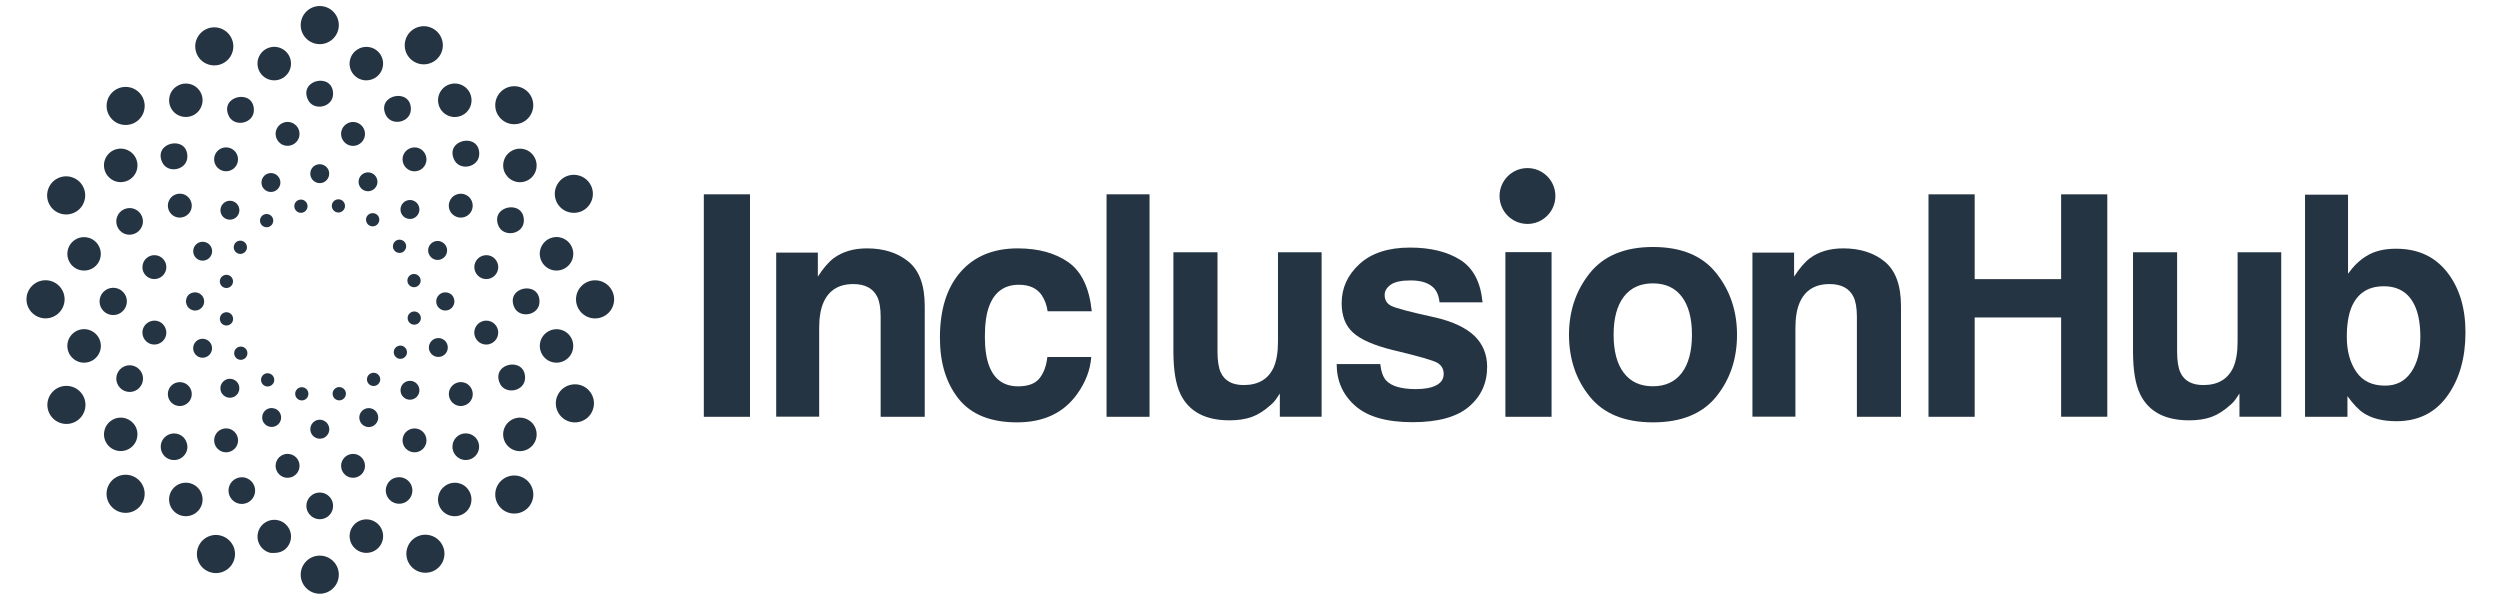 <?xml version="1.0" encoding="utf-8"?>
<!-- Generator: Adobe Illustrator 24.2.1, SVG Export Plug-In . SVG Version: 6.00 Build 0)  -->
<svg version="1.1" id="Layer_1" xmlns="http://www.w3.org/2000/svg" xmlns:xlink="http://www.w3.org/1999/xlink" x="0px" y="0px"
	 viewBox="0 0 431.5 103.52" style="enable-background:new 0 0 431.5 103.52;" xml:space="preserve">
<style type="text/css">
	.st0{fill:#253442;}
</style>
<g>
	<g>
		<g>
			<path class="st0" d="M45.73,13.38c0.64,0.43,1.42,0.58,2.17,0.43c0.76-0.15,1.41-0.59,1.84-1.23c0.43-0.64,0.58-1.41,0.43-2.17
				c-0.15-0.76-0.59-1.41-1.23-1.84c-0.48-0.32-1.03-0.49-1.6-0.49c-0.19,0-0.38,0.02-0.57,0.06h0c-0.76,0.15-1.41,0.59-1.84,1.23
				c-0.43,0.64-0.58,1.41-0.43,2.17C44.66,12.3,45.09,12.96,45.73,13.38z"/>
			<path class="st0" d="M64.84,90.13c-0.48-0.32-1.03-0.49-1.6-0.49c-0.19,0-0.38,0.02-0.57,0.06c-0.76,0.15-1.41,0.59-1.84,1.23
				c-0.43,0.64-0.58,1.41-0.43,2.17c0.15,0.76,0.59,1.41,1.23,1.84c0.64,0.43,1.41,0.58,2.17,0.43c0.76-0.15,1.41-0.59,1.84-1.23
				c0.43-0.64,0.58-1.41,0.43-2.17C65.92,91.21,65.48,90.56,64.84,90.13z"/>
			<path class="st0" d="M47.92,89.78c-0.19-0.04-0.38-0.06-0.57-0.06c-0.01,0-0.02,0-0.02,0c-0.56,0-1.1,0.16-1.58,0.48
				c-0.64,0.42-1.09,1.07-1.24,1.83c-0.16,0.76-0.01,1.53,0.41,2.17c0.42,0.64,1.07,1.09,1.83,1.24l0.56,0
				c0.72,0,1.45-0.21,1.98-0.7c0.45-0.41,0.75-0.94,0.88-1.54c0.16-0.76,0.01-1.53-0.41-2.17C49.33,90.38,48.68,89.93,47.92,89.78z"
				/>
			<path class="st0" d="M62.65,13.81c0.19,0.04,0.38,0.06,0.57,0.06c0.57-0.01,1.12-0.16,1.6-0.48c0.64-0.42,1.09-1.07,1.24-1.83
				c0.16-0.76,0.01-1.53-0.41-2.17c-0.42-0.64-1.07-1.09-1.83-1.24c-0.2-0.04-0.39-0.06-0.59-0.06c-0.56,0-1.1,0.16-1.58,0.48
				C61,8.99,60.56,9.64,60.4,10.4c-0.16,0.76-0.01,1.53,0.41,2.17C61.24,13.21,61.89,13.66,62.65,13.81z"/>
			<path class="st0" d="M19.23,30.95c0.64,0.43,1.41,0.58,2.17,0.43c0.56-0.11,1.07-0.38,1.48-0.79c0.13-0.13,0.26-0.28,0.36-0.44
				c0.43-0.64,0.58-1.41,0.43-2.17c-0.15-0.76-0.59-1.41-1.23-1.84c-0.48-0.32-1.03-0.49-1.6-0.49c-0.19,0-0.38,0.02-0.57,0.06
				c-0.76,0.15-1.41,0.59-1.84,1.23c-0.43,0.64-0.58,1.41-0.43,2.17C18.15,29.86,18.59,30.52,19.23,30.95z"/>
			<path class="st0" d="M91.34,72.57c-0.48-0.32-1.03-0.49-1.6-0.49c-0.19,0-0.38,0.02-0.57,0.06c-0.56,0.11-1.07,0.38-1.48,0.79
				c-0.13,0.13-0.26,0.28-0.36,0.44c-0.43,0.64-0.58,1.41-0.43,2.17c0.15,0.76,0.59,1.41,1.23,1.84c0.64,0.43,1.41,0.58,2.17,0.43
				c0.76-0.15,1.41-0.59,1.84-1.23c0.43-0.64,0.58-1.41,0.43-2.17C92.42,73.65,91.98,72.99,91.34,72.57z"/>
			<path class="st0" d="M79.08,83.38c-0.2-0.04-0.39-0.06-0.59-0.06c-0.56,0-1.1,0.16-1.58,0.48c-0.16,0.11-0.31,0.23-0.45,0.36
				c-0.41,0.4-0.68,0.91-0.8,1.47c-0.16,0.76-0.01,1.53,0.41,2.17c0.42,0.64,1.07,1.09,1.83,1.24c0.76,0.15,1.53,0.01,2.17-0.41h0
				c0.64-0.42,1.09-1.07,1.24-1.83c0.16-0.76,0.01-1.53-0.41-2.17C80.49,83.97,79.84,83.53,79.08,83.38z"/>
			<path class="st0" d="M31.49,20.13c0.76,0.15,1.53,0.01,2.17-0.41c0.16-0.11,0.31-0.23,0.44-0.36c0.41-0.4,0.68-0.91,0.8-1.47
				c0.16-0.76,0.01-1.53-0.41-2.17c-0.42-0.64-1.07-1.09-1.83-1.24c-0.2-0.04-0.39-0.06-0.59-0.06c-0.56,0-1.1,0.16-1.58,0.48
				c-0.64,0.42-1.09,1.07-1.24,1.83c-0.16,0.75-0.01,1.53,0.41,2.17C30.08,19.54,30.73,19.98,31.49,20.13z"/>
			<path class="st0" d="M94.45,46.21c0.64,0.43,1.41,0.58,2.17,0.43c0.76-0.15,1.41-0.59,1.84-1.23c0.43-0.64,0.58-1.41,0.43-2.17v0
				c-0.15-0.76-0.59-1.41-1.23-1.84c-0.48-0.32-1.03-0.49-1.6-0.49c-0.19,0-0.38,0.02-0.57,0.06c-0.76,0.15-1.41,0.59-1.84,1.23
				c-0.32,0.48-0.49,1.03-0.49,1.6c0,0.19,0.02,0.38,0.06,0.57C93.38,45.13,93.81,45.78,94.45,46.21z"/>
			<path class="st0" d="M16.12,57.3c-0.48-0.32-1.03-0.49-1.6-0.49c-0.19,0-0.38,0.02-0.57,0.06c-0.76,0.15-1.41,0.59-1.84,1.23
				c-0.43,0.64-0.58,1.41-0.43,2.17v0c0.15,0.76,0.59,1.41,1.23,1.84c0.64,0.43,1.41,0.58,2.17,0.43c0.76-0.15,1.41-0.59,1.84-1.23
				c0.32-0.48,0.49-1.03,0.49-1.6c0-0.19-0.02-0.38-0.06-0.57C17.2,58.38,16.76,57.73,16.12,57.3z"/>
			<path class="st0" d="M12.93,41.4c-0.64,0.42-1.09,1.07-1.24,1.83v0c-0.16,0.75-0.01,1.53,0.41,2.17
				c0.42,0.64,1.07,1.09,1.83,1.24c0.76,0.15,1.53,0.01,2.17-0.41c0.64-0.42,1.09-1.07,1.24-1.83c0.04-0.19,0.06-0.38,0.06-0.57
				c0-0.57-0.16-1.12-0.48-1.6c-0.42-0.64-1.07-1.09-1.83-1.24c-0.2-0.04-0.39-0.06-0.59-0.06C13.95,40.92,13.4,41.08,12.93,41.4z"
				/>
			<path class="st0" d="M97.64,62.12c0.64-0.42,1.09-1.07,1.24-1.83c0.16-0.76,0.01-1.53-0.41-2.17c-0.42-0.64-1.07-1.09-1.83-1.24
				c-0.2-0.04-0.39-0.06-0.59-0.06c-0.56,0-1.1,0.16-1.58,0.48c-0.64,0.42-1.09,1.07-1.24,1.83c-0.04,0.19-0.06,0.38-0.06,0.57
				c0,0.57,0.16,1.12,0.48,1.6c0.42,0.64,1.07,1.09,1.83,1.24C96.23,62.69,97,62.54,97.64,62.12z"/>
			<path class="st0" d="M75.66,17.87c0.11,0.56,0.38,1.07,0.79,1.48c0.13,0.13,0.28,0.26,0.44,0.36c0.64,0.43,1.41,0.58,2.17,0.43
				c0.76-0.15,1.41-0.59,1.84-1.23c0.43-0.64,0.58-1.41,0.43-2.17c-0.15-0.76-0.59-1.41-1.23-1.84c-0.48-0.32-1.03-0.49-1.6-0.49
				c-0.19,0-0.38,0.02-0.57,0.06c-0.76,0.15-1.41,0.59-1.84,1.23C75.67,16.34,75.51,17.11,75.66,17.87z"/>
			<path class="st0" d="M34.48,87.81c0.43-0.64,0.58-1.41,0.43-2.17c-0.11-0.56-0.38-1.07-0.79-1.48c-0.13-0.13-0.28-0.26-0.44-0.36
				c-0.64-0.43-1.41-0.58-2.17-0.43c-0.76,0.15-1.41,0.59-1.84,1.23c-0.43,0.64-0.58,1.41-0.43,2.17c0.15,0.76,0.59,1.41,1.23,1.84
				c0.64,0.43,1.41,0.58,2.17,0.43C33.39,88.89,34.05,88.45,34.48,87.81z"/>
			<path class="st0" d="M18.42,76.55c0.42,0.64,1.07,1.09,1.83,1.24c0.76,0.16,1.53,0.01,2.17-0.41c0.64-0.42,1.09-1.07,1.24-1.83
				c0.16-0.76,0.01-1.53-0.41-2.17c-0.11-0.16-0.23-0.31-0.36-0.44c-0.4-0.41-0.91-0.68-1.47-0.8c-0.2-0.04-0.39-0.06-0.59-0.06
				c-0.56,0-1.1,0.16-1.58,0.48c-0.64,0.42-1.09,1.07-1.24,1.83C17.85,75.14,18,75.91,18.42,76.55L18.42,76.55z"/>
			<path class="st0" d="M90.32,25.72c-0.2-0.04-0.39-0.06-0.59-0.06c-0.56,0-1.1,0.16-1.58,0.48c-0.64,0.42-1.09,1.07-1.24,1.83
				c-0.16,0.76-0.01,1.53,0.41,2.17c0.11,0.16,0.23,0.31,0.36,0.45c0.4,0.4,0.91,0.68,1.47,0.8c0.75,0.15,1.53,0.01,2.17-0.41
				c0.64-0.42,1.09-1.07,1.24-1.83c0.16-0.76,0.01-1.53-0.41-2.17C91.73,26.31,91.08,25.87,90.32,25.72z"/>
			<path class="st0" d="M49.24,21.08c-0.54,0.11-1.01,0.42-1.32,0.87c-0.31,0.46-0.42,1.01-0.31,1.55c0.11,0.54,0.42,1.01,0.87,1.32
				c0.46,0.31,1.01,0.42,1.55,0.31c0.54-0.11,1.01-0.42,1.32-0.87c0.31-0.46,0.42-1.01,0.31-1.55c-0.19-0.98-1.06-1.67-2.03-1.67
				C49.51,21.05,49.38,21.06,49.24,21.08z"/>
			<path class="st0" d="M61.33,82.43c0.54-0.11,1.01-0.42,1.32-0.87c0.31-0.46,0.42-1.01,0.31-1.55c-0.22-1.12-1.3-1.85-2.42-1.63
				c-1.12,0.22-1.85,1.31-1.63,2.42c0.11,0.54,0.42,1.01,0.87,1.32C60.24,82.42,60.79,82.53,61.33,82.43z"/>
			<path class="st0" d="M50.05,78.38c-0.14-0.03-0.28-0.04-0.42-0.04c-0.4,0-0.79,0.12-1.14,0.34c-0.46,0.3-0.77,0.77-0.88,1.31
				c-0.23,1.12,0.5,2.21,1.61,2.44c1.12,0.22,2.21-0.5,2.44-1.61C51.89,79.7,51.17,78.6,50.05,78.38z"/>
			<path class="st0" d="M60.52,25.14c1.12,0.23,2.21-0.5,2.44-1.61c0.23-1.12-0.5-2.21-1.61-2.44c-1.12-0.23-2.21,0.5-2.44,1.61
				c-0.11,0.54,0,1.09,0.3,1.55C59.52,24.71,59.98,25.03,60.52,25.14z"/>
			<path class="st0" d="M29.88,37.21c0.46,0.31,1.01,0.42,1.55,0.31c0.54-0.11,1.01-0.42,1.32-0.87c0.31-0.46,0.42-1.01,0.31-1.55
				c-0.11-0.54-0.42-1.01-0.87-1.32c-0.35-0.24-0.75-0.35-1.15-0.35c-0.66,0-1.32,0.32-1.72,0.91
				C28.69,35.29,28.94,36.57,29.88,37.21z"/>
			<path class="st0" d="M78.38,69.73c0.46,0.31,1.01,0.42,1.55,0.31c0.54-0.11,1.01-0.42,1.32-0.87c0.31-0.46,0.42-1.01,0.31-1.55
				c-0.11-0.54-0.42-1.01-0.87-1.32c-0.95-0.64-2.23-0.38-2.87,0.56C77.18,67.81,77.44,69.09,78.38,69.73z"/>
			<path class="st0" d="M71.14,78.03c0.54,0.11,1.09,0,1.55-0.3c0.46-0.3,0.77-0.77,0.88-1.31c0.11-0.54,0-1.09-0.3-1.55
				c-0.4-0.6-1.06-0.92-1.73-0.92c-0.39,0-0.79,0.11-1.14,0.34c-0.46,0.3-0.77,0.77-0.88,1.31c-0.11,0.54,0,1.09,0.3,1.55
				C70.13,77.6,70.59,77.92,71.14,78.03z"/>
			<path class="st0" d="M39.02,25.44c-0.39,0-0.79,0.11-1.14,0.34c-0.95,0.63-1.21,1.91-0.58,2.86c0.3,0.46,0.77,0.77,1.31,0.88
				c0.54,0.11,1.09,0,1.55-0.3c0.95-0.63,1.21-1.91,0.58-2.86C40.35,25.77,39.69,25.44,39.02,25.44z"/>
			<path class="st0" d="M82.22,44.95c-0.31,0.46-0.42,1.01-0.31,1.55c0.22,1.12,1.3,1.85,2.42,1.63c1.12-0.22,1.85-1.31,1.63-2.42
				c-0.11-0.54-0.42-1.01-0.87-1.32c-0.46-0.31-1.01-0.42-1.55-0.31C82.99,44.19,82.53,44.5,82.22,44.95z"/>
			<path class="st0" d="M28.36,58.56c0.31-0.46,0.42-1.01,0.31-1.55c-0.11-0.54-0.42-1.01-0.87-1.32c-0.34-0.23-0.74-0.35-1.15-0.35
				c-0.13,0-0.27,0.01-0.4,0.04c-0.54,0.11-1.01,0.42-1.32,0.87c-0.31,0.46-0.42,1.01-0.31,1.55c0.11,0.54,0.42,1.01,0.87,1.32
				c0.46,0.31,1.01,0.42,1.55,0.31C27.58,59.32,28.05,59.01,28.36,58.56z"/>
			<path class="st0" d="M24.92,47.25c0.3,0.46,0.77,0.77,1.31,0.88c1.11,0.22,2.21-0.5,2.44-1.61c0.23-1.12-0.5-2.21-1.61-2.44
				c-0.14-0.03-0.28-0.04-0.41-0.04c-0.96,0-1.83,0.68-2.02,1.65C24.51,46.24,24.61,46.79,24.92,47.25z"/>
			<path class="st0" d="M85.65,56.26c-0.3-0.46-0.77-0.77-1.31-0.88c-1.12-0.23-2.21,0.5-2.44,1.61c-0.23,1.12,0.5,2.21,1.61,2.44
				c1.11,0.23,2.21-0.5,2.44-1.61C86.06,57.27,85.96,56.72,85.65,56.26z"/>
			<path class="st0" d="M73.26,28.66c0.31-0.46,0.42-1.01,0.31-1.55c-0.11-0.54-0.42-1.01-0.87-1.32c-0.46-0.31-1.01-0.42-1.55-0.31
				c-0.54,0.11-1.01,0.42-1.32,0.87c-0.64,0.94-0.38,2.23,0.56,2.87c0.46,0.31,1.01,0.42,1.55,0.31
				C72.48,29.43,72.95,29.12,73.26,28.66z"/>
			<path class="st0" d="M37.87,77.72c0.46,0.31,1.01,0.42,1.55,0.31c0.54-0.11,1.01-0.42,1.32-0.87c0.31-0.46,0.42-1.01,0.31-1.55
				c-0.11-0.54-0.42-1.01-0.87-1.32c-0.35-0.24-0.75-0.35-1.15-0.35c-0.66,0-1.32,0.32-1.72,0.91
				C36.68,75.79,36.93,77.08,37.87,77.72z"/>
			<path class="st0" d="M33.06,68.43c0.11-0.54,0-1.09-0.3-1.55c-0.4-0.6-1.06-0.92-1.73-0.92c-0.39,0-0.79,0.11-1.14,0.34
				c-0.46,0.3-0.77,0.77-0.88,1.31c-0.11,0.54,0,1.09,0.3,1.55c0.63,0.95,1.91,1.21,2.86,0.58C32.64,69.43,32.95,68.97,33.06,68.43z
				"/>
			<path class="st0" d="M79.12,37.52c0.54,0.11,1.09,0,1.55-0.3c0.46-0.3,0.77-0.77,0.88-1.31c0.11-0.54,0-1.09-0.3-1.55
				c-0.4-0.6-1.06-0.92-1.73-0.92c-0.39,0-0.79,0.11-1.14,0.34c-0.46,0.3-0.77,0.77-0.88,1.31c-0.11,0.54,0,1.09,0.3,1.55
				C78.12,37.09,78.58,37.41,79.12,37.52z"/>
			<circle class="st0" cx="55.19" cy="4.33" r="3.29"/>
			<path class="st0" d="M55.19,95.9c-1.81,0-3.29,1.47-3.29,3.29c0,1.81,1.47,3.29,3.29,3.29c1.81,0,3.29-1.47,3.29-3.29
				C58.48,97.37,57.01,95.9,55.19,95.9z"/>
			<path class="st0" d="M24.01,20.61c1.28-1.28,1.28-3.37,0-4.65C23.37,15.32,22.53,15,21.68,15s-1.68,0.32-2.32,0.96
				c-1.28,1.28-1.28,3.37,0,4.65C20.64,21.89,22.73,21.89,24.01,20.61z"/>
			<path class="st0" d="M88.76,82.07c-0.84,0-1.68,0.32-2.32,0.96c-1.28,1.28-1.28,3.37,0,4.65c1.28,1.28,3.37,1.28,4.65,0
				c1.28-1.28,1.28-3.37,0-4.65C90.44,82.39,89.6,82.07,88.76,82.07z"/>
			<path class="st0" d="M35.73,11.04c0.81,0.33,1.71,0.33,2.52,0c1.67-0.7,2.47-2.62,1.77-4.3c-0.7-1.67-2.62-2.47-4.3-1.77h0
				c-1.67,0.7-2.47,2.63-1.77,4.3C34.28,10.08,34.92,10.71,35.73,11.04z"/>
			<path class="st0" d="M73.42,92.29c-0.42,0-0.85,0.08-1.26,0.25c-0.81,0.34-1.44,0.97-1.77,1.78c-0.34,0.81-0.33,1.71,0,2.52
				c0.34,0.81,0.97,1.44,1.78,1.77c0.81,0.33,1.71,0.33,2.52,0c1.67-0.7,2.47-2.63,1.77-4.3C75.93,93.05,74.71,92.29,73.42,92.29z"
				/>
			<path class="st0" d="M102.71,48.38c-1.81,0-3.29,1.47-3.29,3.29c0,1.81,1.47,3.29,3.29,3.29c1.81,0,3.29-1.47,3.29-3.29
				C106,49.85,104.53,48.38,102.71,48.38z"/>
			<path class="st0" d="M11.15,51.66c0-1.81-1.47-3.29-3.29-3.29c-1.81,0-3.29,1.47-3.29,3.29c0,1.81,1.47,3.29,3.29,3.29
				C9.67,54.95,11.15,53.48,11.15,51.66z"/>
			<path class="st0" d="M71.9,10.86c1.68,0.69,3.6-0.12,4.29-1.8c0.69-1.68-0.12-3.6-1.8-4.29c-0.4-0.16-0.82-0.25-1.24-0.25
				c-0.43,0-0.86,0.09-1.28,0.26c-0.81,0.34-1.44,0.97-1.77,1.79c-0.33,0.81-0.33,1.7,0.01,2.52C70.45,9.9,71.09,10.53,71.9,10.86z"
				/>
			<path class="st0" d="M38.51,92.58c-0.4-0.16-0.82-0.25-1.24-0.25c-0.43,0-0.86,0.09-1.27,0.26c-0.81,0.34-1.44,0.97-1.77,1.79
				c-0.33,0.81-0.33,1.7,0.01,2.52c0.34,0.81,0.97,1.44,1.79,1.77c1.68,0.69,3.6-0.12,4.29-1.8c0.33-0.81,0.33-1.7-0.01-2.52
				C39.95,93.54,39.32,92.91,38.51,92.58z"/>
			<path class="st0" d="M100.47,66.57c-0.41-0.17-0.83-0.24-1.24-0.24c-1.3,0-2.53,0.77-3.05,2.04c-0.69,1.68,0.12,3.6,1.8,4.29
				c0.81,0.33,1.71,0.33,2.52-0.01c0.81-0.34,1.44-0.97,1.77-1.79c0.33-0.81,0.33-1.7-0.01-2.52
				C101.91,67.53,101.28,66.9,100.47,66.57z"/>
			<path class="st0" d="M10.17,36.77c0.81,0.33,1.7,0.33,2.52-0.01c0.81-0.34,1.44-0.97,1.77-1.79c0.33-0.81,0.33-1.7-0.01-2.52
				c-0.34-0.81-0.97-1.44-1.79-1.77c-0.4-0.16-0.82-0.25-1.24-0.25c-0.43,0-0.86,0.09-1.27,0.26c-0.81,0.34-1.44,0.97-1.77,1.79
				C7.69,34.17,8.5,36.09,10.17,36.77z"/>
			<path class="st0" d="M88.76,21.44c0.88,0,1.7-0.34,2.32-0.96c0.62-0.62,0.96-1.45,0.96-2.32c0-0.88-0.34-1.7-0.96-2.32
				c-0.62-0.62-1.45-0.96-2.32-0.96c-0.88,0-1.7,0.34-2.32,0.96c-0.62,0.62-0.96,1.45-0.96,2.32c0,0.88,0.34,1.7,0.96,2.32
				C87.05,21.1,87.88,21.44,88.76,21.44z"/>
			<circle class="st0" cx="21.68" cy="85.23" r="3.29"/>
			<path class="st0" d="M97.79,36.49c0.81,0.33,1.71,0.33,2.52,0c1.67-0.7,2.47-2.62,1.77-4.3c-0.53-1.26-1.75-2.02-3.04-2.02
				c-0.42,0-0.85,0.08-1.26,0.25c-1.67,0.7-2.47,2.63-1.77,4.3C96.34,35.52,96.97,36.15,97.79,36.49z"/>
			<path class="st0" d="M12.72,66.85c-0.81-0.33-1.71-0.33-2.52,0c-1.67,0.7-2.47,2.62-1.77,4.3c0.7,1.67,2.62,2.47,4.3,1.77
				c1.67-0.7,2.47-2.63,1.77-4.3C14.16,67.82,13.53,67.19,12.72,66.85z"/>
			<path class="st0" d="M56.35,28.83c-0.4-0.4-0.97-0.57-1.55-0.44c-0.57,0.13-1.05,0.59-1.19,1.16c-0.28,1.08,0.54,2.06,1.58,2.06
				h0c0.44,0,0.84-0.17,1.15-0.48c0.31-0.31,0.48-0.72,0.48-1.15C56.83,29.55,56.66,29.14,56.35,28.83z"/>
			<path class="st0" d="M55.19,72.44c-0.44,0-0.84,0.17-1.15,0.48c-0.31,0.31-0.48,0.72-0.48,1.16c0,1.04,0.97,1.86,2.06,1.59
				c0.57-0.14,1.03-0.62,1.17-1.19c0.13-0.57-0.03-1.14-0.43-1.55C56.04,72.62,55.63,72.44,55.19,72.44L55.19,72.44z"/>
			<path class="st0" d="M39.68,34.65c-0.42,0-0.83,0.16-1.15,0.48c-0.64,0.64-0.64,1.67-0.01,2.31c0.63,0.63,1.65,0.64,2.29,0.02
				l0.04-0.03c0.29-0.3,0.46-0.7,0.47-1.14c0-0.44-0.17-0.85-0.48-1.16C40.52,34.81,40.1,34.65,39.68,34.65z"/>
			<path class="st0" d="M71.91,68.52c0.64-0.64,0.64-1.68,0.01-2.31c-0.31-0.31-0.73-0.49-1.16-0.48c-0.44,0-0.84,0.17-1.15,0.47
				c0,0,0,0,0,0l0,0c-0.32,0.33-0.48,0.73-0.48,1.16c0,0.44,0.17,0.85,0.48,1.16C70.24,69.15,71.27,69.15,71.91,68.52z"/>
			<path class="st0" d="M47.38,33.01L47.41,33c0.4-0.18,0.7-0.49,0.86-0.87c0.17-0.4,0.17-0.85,0-1.25
				c-0.26-0.63-0.87-1.01-1.51-1.01c-0.21,0-0.42,0.04-0.62,0.12c-0.83,0.35-1.23,1.3-0.89,2.14
				C45.59,32.96,46.55,33.36,47.38,33.01z"/>
			<path class="st0" d="M64.27,73.59c0.83-0.35,1.23-1.3,0.89-2.14c-0.34-0.83-1.3-1.23-2.13-0.89c-0.41,0.17-0.72,0.48-0.89,0.88
				c-0.17,0.4-0.17,0.85,0,1.25C62.48,73.54,63.43,73.93,64.27,73.59z"/>
			<path class="st0" d="M78.28,51.34c-0.24-0.55-0.82-0.88-1.42-0.88l0,0c-0.42,0-0.81,0.16-1.11,0.46c-0.3,0.3-0.46,0.69-0.46,1.11
				v0c0,0.42,0.16,0.81,0.46,1.11c0.3,0.3,0.69,0.46,1.11,0.46c0,0,0,0,0,0c0.42,0,0.81-0.16,1.11-0.46
				C78.42,52.68,78.57,51.99,78.28,51.34z"/>
			<path class="st0" d="M33.67,53.6c0.42,0,0.81-0.16,1.11-0.46c0.3-0.3,0.46-0.69,0.46-1.11v0c0-0.42-0.16-0.81-0.46-1.11
				c-0.3-0.3-0.69-0.46-1.11-0.46h0c-0.57,0-1.14,0.29-1.39,0.8C31.72,52.44,32.56,53.6,33.67,53.6
				C33.67,53.6,33.67,53.6,33.67,53.6z"/>
			<path class="st0" d="M64.14,29.87c-0.84-0.34-1.79,0.06-2.13,0.89c-0.34,0.83,0.06,1.79,0.89,2.13l0.03,0.01
				c0.38,0.15,0.82,0.15,1.22-0.02c0.4-0.17,0.72-0.48,0.88-0.89C65.37,31.17,64.97,30.21,64.14,29.87z"/>
			<path class="st0" d="M46.27,73.57c0.84,0.34,1.79-0.06,2.13-0.89c0.17-0.4,0.16-0.85,0-1.25c-0.17-0.4-0.48-0.72-0.89-0.88
				l-0.03-0.01l0,0c-0.21-0.07-0.41-0.11-0.61-0.11c-0.21,0-0.42,0.04-0.62,0.12c-0.4,0.17-0.72,0.48-0.88,0.89s-0.16,0.85,0,1.25
				C45.55,73.09,45.86,73.41,46.27,73.57z"/>
			<path class="st0" d="M75.04,61.49c0.83,0.34,1.79-0.06,2.13-0.89c0.34-0.84-0.06-1.79-0.89-2.13c-0.83-0.34-1.79,0.06-2.13,0.89
				l-0.01,0.02c-0.16,0.39-0.16,0.84,0.01,1.24C74.32,61.01,74.64,61.33,75.04,61.49z"/>
			<path class="st0" d="M36.49,42.73c-0.17-0.4-0.48-0.72-0.89-0.88c-0.2-0.08-0.41-0.12-0.62-0.12c-0.64,0-1.25,0.38-1.51,1.01
				c-0.34,0.84,0.06,1.79,0.89,2.13c0.83,0.34,1.79-0.06,2.13-0.89l0.01-0.03l0,0C36.66,43.53,36.65,43.11,36.49,42.73z"/>
			<path class="st0" d="M69.59,37.3l0.01,0.01c0.31,0.31,0.72,0.48,1.15,0.48c0.45,0.02,0.85-0.17,1.16-0.48
				c0.64-0.64,0.64-1.67,0.01-2.31c-0.64-0.64-1.67-0.64-2.31-0.01C68.97,35.63,68.96,36.66,69.59,37.3z"/>
			<path class="st0" d="M40.84,65.86L40.84,65.86c-0.31-0.31-0.72-0.48-1.16-0.48c0,0,0,0,0,0c-0.59,0-1.13,0.31-1.44,0.86
				c-0.29,0.52-0.26,1.19,0.07,1.68c0.6,0.88,1.81,0.97,2.52,0.26c0.31-0.31,0.48-0.72,0.48-1.16
				C41.32,66.58,41.15,66.17,40.84,65.86z"/>
			<path class="st0" d="M74.91,44.74c0.4,0.17,0.85,0.17,1.25,0c0.83-0.34,1.23-1.3,0.89-2.14c-0.35-0.83-1.3-1.23-2.14-0.89
				c-0.4,0.17-0.72,0.48-0.89,0.88c-0.17,0.4-0.17,0.85,0,1.25l0,0h0C74.21,44.27,74.52,44.58,74.91,44.74z"/>
			<path class="st0" d="M35.59,61.62c0.83-0.34,1.23-1.3,0.89-2.14l0,0h0c-0.18-0.41-0.49-0.72-0.88-0.88
				c-0.2-0.08-0.41-0.13-0.63-0.13c-0.21,0-0.42,0.04-0.62,0.12c-0.83,0.34-1.23,1.3-0.89,2.14C33.8,61.57,34.76,61.97,35.59,61.62z
				"/>
			<path class="st0" d="M55.6,89.58c0.89-0.15,1.64-0.85,1.83-1.74c0.18-0.8-0.05-1.59-0.61-2.15c-0.43-0.44-1.01-0.68-1.63-0.68
				h-0.01c-0.61,0-1.19,0.24-1.62,0.67c-0.44,0.43-0.68,1.01-0.68,1.63C52.89,88.71,54.15,89.83,55.6,89.58z"/>
			<path class="st0" d="M80.4,74.8h-0.04c-0.6,0-1.18,0.24-1.6,0.67h0c-0.43,0.43-0.67,1.01-0.67,1.62c0,0.79,0.39,1.52,1.08,1.96
				c0.76,0.49,1.79,0.46,2.53-0.06c1.21-0.85,1.31-2.53,0.32-3.52C81.59,75.04,81.02,74.8,80.4,74.8z"/>
			<path class="st0" d="M27.93,27.86c0.89,2.26,4.46,1.53,4.41-0.89C32.3,23.34,26.56,24.51,27.93,27.86z"/>
			<path class="st0" d="M39.41,19.84c0.89,2.26,4.46,1.53,4.41-0.89C43.77,15.32,38.03,16.49,39.41,19.84z"/>
			<path class="st0" d="M53.08,17.05c0.89,2.26,4.46,1.53,4.41-0.89C57.45,12.53,51.71,13.7,53.08,17.05z"/>
			<path class="st0" d="M66.51,19.67c0.89,2.26,4.46,1.53,4.41-0.89C70.87,15.15,65.13,16.32,66.51,19.67z"/>
			<path class="st0" d="M78.31,27.4c0.89,2.26,4.46,1.53,4.41-0.89C82.68,22.88,76.94,24.05,78.31,27.4z"/>
			<path class="st0" d="M71.01,83.78c-0.37-0.89-1.23-1.42-2.13-1.42c-0.29,0-0.59,0.06-0.88,0.17l-0.01,0
				c-0.56,0.23-1,0.67-1.23,1.24c-0.24,0.57-0.24,1.19,0,1.76c0.48,1.17,1.83,1.73,3.01,1.25C70.93,86.3,71.49,84.95,71.01,83.78z"
				/>
			<path class="st0" d="M19.54,49.67c-1.3,0-2.35,1.05-2.36,2.35c0,1.3,1.05,2.36,2.35,2.36c0,0,0,0,0.01,0
				c0.63,0,1.21-0.24,1.66-0.69c0.45-0.44,0.69-1.04,0.7-1.66v-0.01c0-0.63-0.24-1.22-0.69-1.66
				C20.77,49.92,20.17,49.67,19.54,49.67C19.54,49.67,19.54,49.67,19.54,49.67z"/>
			<path class="st0" d="M42.62,82.55l-0.04-0.02c-0.26-0.11-0.55-0.16-0.84-0.16c-0.3,0-0.6,0.06-0.89,0.18
				c-0.57,0.24-1.01,0.68-1.24,1.25c-0.48,1.17,0.08,2.52,1.25,3.01c1.18,0.48,2.52-0.08,3-1.25
				C44.35,84.38,43.79,83.04,42.62,82.55z"/>
			<path class="st0" d="M24.49,39.09l0.02-0.04c0.22-0.54,0.22-1.16-0.02-1.73c-0.24-0.57-0.68-1.01-1.25-1.24
				c-0.28-0.12-0.58-0.17-0.87-0.17c-0.3,0-0.6,0.06-0.89,0.18c-0.57,0.24-1.01,0.68-1.24,1.25c-0.48,1.18,0.08,2.52,1.25,3.01
				C22.66,40.82,24,40.26,24.49,39.09z"/>
			<path class="st0" d="M32.1,78.15c0.46-0.87,0.25-1.94-0.42-2.66l-0.03-0.03c-0.46-0.43-1.01-0.65-1.6-0.65c0,0,0,0-0.01,0
				c-0.61,0-1.19,0.24-1.62,0.67c-0.44,0.43-0.68,1.01-0.68,1.63c0,0.62,0.24,1.19,0.67,1.63C29.48,79.79,31.33,79.6,32.1,78.15z"/>
			<path class="st0" d="M23.26,67.48c0.57-0.23,1.01-0.68,1.25-1.25c0.24-0.57,0.24-1.19,0-1.76l-0.01-0.02
				c-0.25-0.57-0.68-1-1.24-1.23c-0.28-0.12-0.58-0.18-0.88-0.18c-0.3,0-0.6,0.06-0.88,0.18c-0.57,0.23-1.01,0.68-1.25,1.25
				s-0.24,1.19,0,1.76C20.74,67.4,22.09,67.96,23.26,67.48z"/>
			<path class="st0" d="M90.42,38.01c-0.04-3.56-5.66-2.54-4.45,0.8C86.74,41.1,90.47,40.52,90.42,38.01z"/>
			<path class="st0" d="M93.12,52.01c-0.04-3.56-5.66-2.54-4.45,0.8C89.44,55.11,93.17,54.53,93.12,52.01z"/>
			<path class="st0" d="M90.63,65.15c-0.04-3.56-5.66-2.54-4.45,0.8C86.95,68.25,90.68,67.66,90.63,65.15z"/>
			<path class="st0" d="M57.29,35.32c-0.12,0.62,0.29,1.22,0.9,1.34s1.22-0.29,1.34-0.9c0.12-0.62-0.29-1.22-0.9-1.34
				C58.01,34.3,57.41,34.7,57.29,35.32z"/>
			<path class="st0" d="M53.21,68.19c0.12-0.62-0.28-1.22-0.9-1.34c-0.62-0.12-1.22,0.29-1.34,0.9c-0.12,0.62,0.28,1.22,0.9,1.34
				C52.49,69.22,53.09,68.81,53.21,68.19z"/>
			<path class="st0" d="M45.07,38.72c0.35,0.52,1.07,0.66,1.59,0.31c0.52-0.35,0.66-1.07,0.31-1.59c-0.18-0.26-0.44-0.43-0.73-0.48
				c-0.29-0.06-0.6,0-0.86,0.17C44.86,37.48,44.72,38.19,45.07,38.72z"/>
			<path class="st0" d="M65.43,64.84c-0.18-0.26-0.44-0.43-0.73-0.48c-0.29-0.06-0.6,0-0.86,0.17c-0.52,0.35-0.66,1.07-0.31,1.59
				c0.35,0.52,1.07,0.66,1.59,0.31C65.65,66.08,65.79,65.37,65.43,64.84z"/>
			<path class="st0" d="M50.82,35.81c0.06,0.3,0.24,0.56,0.49,0.73c0.26,0.17,0.56,0.23,0.86,0.17c0.62-0.13,1.02-0.73,0.89-1.35
				c-0.13-0.62-0.73-1.02-1.35-0.89h0C51.09,34.59,50.69,35.19,50.82,35.81z"/>
			<path class="st0" d="M59.68,67.72c-0.1-0.47-0.46-0.81-0.9-0.89c-0.14-0.03-0.29-0.03-0.45,0c-0.3,0.06-0.56,0.24-0.73,0.49
				c-0.17,0.26-0.23,0.56-0.17,0.86c0.06,0.3,0.24,0.56,0.49,0.73c0.26,0.17,0.56,0.23,0.86,0.17
				C59.41,68.95,59.81,68.34,59.68,67.72z"/>
			<path class="st0" d="M71.28,56.02c0.62,0.12,1.22-0.28,1.34-0.9c0.12-0.62-0.29-1.22-0.9-1.34c-0.62-0.12-1.22,0.29-1.34,0.9
				C70.26,55.29,70.66,55.9,71.28,56.02z"/>
			<path class="st0" d="M40.2,48.79c0.12-0.62-0.28-1.22-0.9-1.34c-0.62-0.12-1.22,0.29-1.34,0.9c-0.12,0.62,0.29,1.22,0.9,1.34
				C39.47,49.81,40.07,49.41,40.2,48.79z"/>
			<path class="st0" d="M64.53,36.81c-0.15-0.03-0.3-0.03-0.45,0c-0.3,0.06-0.56,0.24-0.72,0.49c-0.17,0.26-0.23,0.56-0.16,0.86
				c0.06,0.3,0.24,0.56,0.49,0.72c0.53,0.35,1.24,0.2,1.59-0.33c0.35-0.53,0.2-1.24-0.33-1.59C64.82,36.89,64.68,36.83,64.53,36.81z
				"/>
			<path class="st0" d="M45.56,66.52c0.53,0.35,1.24,0.2,1.59-0.33c0.17-0.26,0.23-0.56,0.16-0.86c-0.06-0.3-0.24-0.56-0.49-0.72
				c-0.13-0.08-0.26-0.14-0.41-0.17c-0.15-0.03-0.3-0.03-0.45,0c-0.3,0.06-0.56,0.24-0.72,0.49c-0.17,0.26-0.23,0.56-0.16,0.86
				C45.13,66.09,45.31,66.35,45.56,66.52z"/>
			<path class="st0" d="M68.48,61.75c0.26,0.17,0.56,0.23,0.86,0.16c0.3-0.06,0.56-0.24,0.72-0.49c0.17-0.26,0.23-0.56,0.16-0.86
				c-0.06-0.3-0.24-0.56-0.49-0.72c-0.13-0.08-0.27-0.14-0.41-0.17c-0.44-0.09-0.92,0.1-1.18,0.5
				C67.81,60.7,67.96,61.41,68.48,61.75z"/>
			<path class="st0" d="M40.53,42.05c-0.35,0.53-0.2,1.24,0.33,1.59c0.26,0.17,0.56,0.23,0.86,0.16c0.3-0.06,0.56-0.24,0.72-0.49
				c0.17-0.26,0.23-0.56,0.16-0.86c-0.06-0.3-0.24-0.56-0.49-0.72c-0.13-0.08-0.26-0.14-0.41-0.17c-0.15-0.03-0.3-0.03-0.45,0
				C40.95,41.62,40.69,41.79,40.53,42.05z"/>
			<path class="st0" d="M68.32,41.56c-0.25,0.17-0.42,0.43-0.48,0.73c-0.06,0.3,0,0.61,0.17,0.86c0.17,0.25,0.43,0.42,0.73,0.48
				c0.3,0.06,0.61,0,0.86-0.17c0.25-0.17,0.42-0.43,0.48-0.73c0.06-0.3,0-0.61-0.17-0.86c-0.17-0.25-0.43-0.42-0.73-0.48
				C68.88,41.32,68.58,41.39,68.32,41.56z"/>
			<path class="st0" d="M42.2,61.91c0.52-0.35,0.66-1.07,0.31-1.59c-0.35-0.52-1.07-0.66-1.59-0.31c-0.52,0.35-0.66,1.07-0.31,1.59
				C40.96,62.13,41.68,62.27,42.2,61.91z"/>
			<path class="st0" d="M70.83,49.38c0.26,0.17,0.56,0.23,0.86,0.17c0.62-0.13,1.02-0.73,0.89-1.35c-0.1-0.47-0.46-0.81-0.9-0.89
				c-0.14-0.03-0.29-0.03-0.45,0c-0.62,0.13-1.02,0.73-0.89,1.35C70.4,48.95,70.57,49.21,70.83,49.38z"/>
			<path class="st0" d="M39.32,56.16c0.62-0.13,1.02-0.73,0.89-1.35c-0.06-0.3-0.24-0.56-0.49-0.73c-0.26-0.17-0.56-0.23-0.86-0.17
				c-0.62,0.13-1.02,0.73-0.89,1.35C38.09,55.89,38.7,56.29,39.32,56.16z"/>
		</g>
	</g>
	<g>
		<path class="st0" d="M129.45,71.94h-7.97V33.54h7.97V71.94z"/>
		<path class="st0" d="M156.82,45.17c1.86,1.54,2.79,4.08,2.79,7.65v19.12H152V54.66c0-1.49-0.2-2.64-0.59-3.44
			c-0.73-1.46-2.1-2.19-4.14-2.19c-2.5,0-4.22,1.07-5.15,3.2c-0.48,1.13-0.73,2.57-0.73,4.32v15.37h-7.42V43.6h7.19v4.14
			c0.95-1.46,1.85-2.51,2.7-3.15c1.52-1.14,3.45-1.72,5.78-1.72C152.57,42.87,154.96,43.64,156.82,45.17z"/>
		<path class="st0" d="M180.82,53.73c-0.14-1.06-0.5-2.01-1.07-2.86c-0.84-1.15-2.13-1.72-3.89-1.72c-2.51,0-4.22,1.24-5.14,3.72
			c-0.49,1.32-0.73,3.07-0.73,5.25c0,2.08,0.25,3.75,0.73,5.02c0.89,2.36,2.56,3.54,5.01,3.54c1.74,0,2.98-0.47,3.71-1.41
			s1.17-2.15,1.33-3.65h7.58c-0.17,2.26-0.99,4.39-2.45,6.41c-2.33,3.25-5.78,4.87-10.35,4.87c-4.57,0-7.93-1.36-10.09-4.06
			c-2.16-2.71-3.23-6.22-3.23-10.54c0-4.87,1.19-8.66,3.57-11.37c2.38-2.71,5.67-4.06,9.86-4.06c3.56,0,6.48,0.8,8.75,2.4
			c2.27,1.6,3.61,4.42,4.03,8.46H180.82z"/>
		<path class="st0" d="M198.41,71.94h-7.42V33.54h7.42V71.94z"/>
		<path class="st0" d="M210.14,43.54v17.11c0,1.62,0.19,2.83,0.57,3.65c0.67,1.44,2,2.16,3.96,2.16c2.52,0,4.25-1.03,5.18-3.08
			c0.48-1.11,0.73-2.58,0.73-4.4V43.54h7.53v28.39h-7.21v-4.01c-0.07,0.09-0.24,0.34-0.52,0.78c-0.28,0.43-0.61,0.81-0.99,1.14
			c-1.16,1.05-2.28,1.75-3.36,2.14c-1.08,0.38-2.35,0.57-3.81,0.57c-4.19,0-7.01-1.51-8.47-4.53c-0.81-1.67-1.22-4.12-1.22-7.37
			V43.54H210.14z"/>
		<path class="st0" d="M238.24,62.87c0.16,1.32,0.5,2.26,1.02,2.81c0.93,0.99,2.64,1.48,5.13,1.48c1.46,0,2.63-0.21,3.49-0.65
			c0.86-0.44,1.3-1.09,1.3-1.96c0-0.83-0.35-1.47-1.04-1.9c-0.7-0.43-3.29-1.18-7.77-2.24c-3.22-0.8-5.5-1.79-6.82-2.99
			c-1.32-1.18-1.98-2.88-1.98-5.1c0-2.62,1.03-4.87,3.09-6.76c2.06-1.88,4.96-2.83,8.7-2.83c3.55,0,6.44,0.71,8.68,2.12
			c2.24,1.41,3.52,3.86,3.85,7.33h-7.42c-0.11-0.96-0.37-1.71-0.81-2.27c-0.82-1-2.21-1.51-4.18-1.51c-1.62,0-2.77,0.25-3.46,0.75
			c-0.69,0.5-1.03,1.09-1.03,1.77c0,0.85,0.37,1.47,1.1,1.85c0.73,0.4,3.31,1.08,7.75,2.05c2.96,0.7,5.17,1.75,6.65,3.15
			c1.46,1.43,2.19,3.2,2.19,5.34c0,2.82-1.05,5.11-3.15,6.89c-2.1,1.78-5.34,2.67-9.72,2.67c-4.47,0-7.77-0.94-9.9-2.83
			c-2.13-1.88-3.2-4.28-3.2-7.2H238.24z"/>
		<path class="st0" d="M267.8,71.94h-7.97V43.52h7.97V71.94z"/>
		<path class="st0" d="M296.22,68.46c-2.4,2.96-6.03,4.44-10.91,4.44c-4.88,0-8.52-1.48-10.91-4.44c-2.4-2.96-3.59-6.52-3.59-10.68
			c0-4.1,1.2-7.65,3.59-10.64c2.4-3,6.03-4.51,10.91-4.51c4.88,0,8.52,1.5,10.91,4.51c2.4,3,3.59,6.55,3.59,10.64
			C299.81,61.94,298.61,65.5,296.22,68.46z M290.28,64.36c1.16-1.54,1.75-3.74,1.75-6.58s-0.58-5.03-1.75-6.57
			c-1.16-1.54-2.83-2.3-5-2.3c-2.17,0-3.84,0.77-5.01,2.3c-1.17,1.54-1.76,3.72-1.76,6.57s0.59,5.04,1.76,6.58
			c1.17,1.54,2.84,2.31,5.01,2.31C287.45,66.67,289.11,65.9,290.28,64.36z"/>
		<path class="st0" d="M325.32,45.17c1.86,1.54,2.79,4.08,2.79,7.65v19.12h-7.61V54.66c0-1.49-0.2-2.64-0.59-3.44
			c-0.73-1.46-2.1-2.19-4.14-2.19c-2.5,0-4.22,1.07-5.15,3.2c-0.48,1.13-0.73,2.57-0.73,4.32v15.37h-7.42V43.6h7.19v4.14
			c0.95-1.46,1.85-2.51,2.7-3.15c1.52-1.14,3.45-1.72,5.78-1.72C321.07,42.87,323.46,43.64,325.32,45.17z"/>
		<path class="st0" d="M332.86,71.94V33.54h7.97v14.64h14.92V33.54h7.97v38.39h-7.97V54.8h-14.92v17.14H332.86z"/>
		<path class="st0" d="M375.77,43.54v17.11c0,1.62,0.19,2.83,0.57,3.65c0.67,1.44,2,2.16,3.96,2.16c2.52,0,4.25-1.03,5.18-3.08
			c0.48-1.11,0.73-2.58,0.73-4.4V43.54h7.53v28.39h-7.21v-4.01c-0.07,0.09-0.24,0.34-0.52,0.78c-0.28,0.43-0.61,0.81-0.99,1.14
			c-1.16,1.05-2.28,1.75-3.36,2.14c-1.08,0.38-2.35,0.57-3.81,0.57c-4.19,0-7.01-1.51-8.47-4.53c-0.81-1.67-1.22-4.12-1.22-7.37
			V43.54H375.77z"/>
		<path class="st0" d="M422.36,46.96c2.12,2.69,3.18,6.16,3.18,10.42c0,4.41-1.05,8.07-3.14,10.97c-2.09,2.9-5.02,4.35-8.77,4.35
			c-2.36,0-4.25-0.47-5.68-1.41c-0.85-0.56-1.78-1.53-2.78-2.92v3.57h-7.32V33.6h7.42v13.65c0.94-1.32,1.98-2.33,3.12-3.02
			c1.35-0.87,3.06-1.3,5.14-1.3C417.29,42.92,420.23,44.26,422.36,46.96z M416.15,64.25c1.07-1.54,1.6-3.58,1.6-6.09
			c0-2.01-0.26-3.68-0.79-5c-1-2.5-2.84-3.75-5.52-3.75c-2.71,0-4.58,1.22-5.59,3.67c-0.52,1.3-0.79,2.99-0.79,5.05
			c0,2.43,0.54,4.45,1.63,6.04c1.09,1.6,2.74,2.39,4.96,2.39C413.59,66.57,415.08,65.8,416.15,64.25z"/>
	</g>
	<circle class="st0" cx="263.64" cy="33.83" r="4.82"/>
</g>
</svg>
